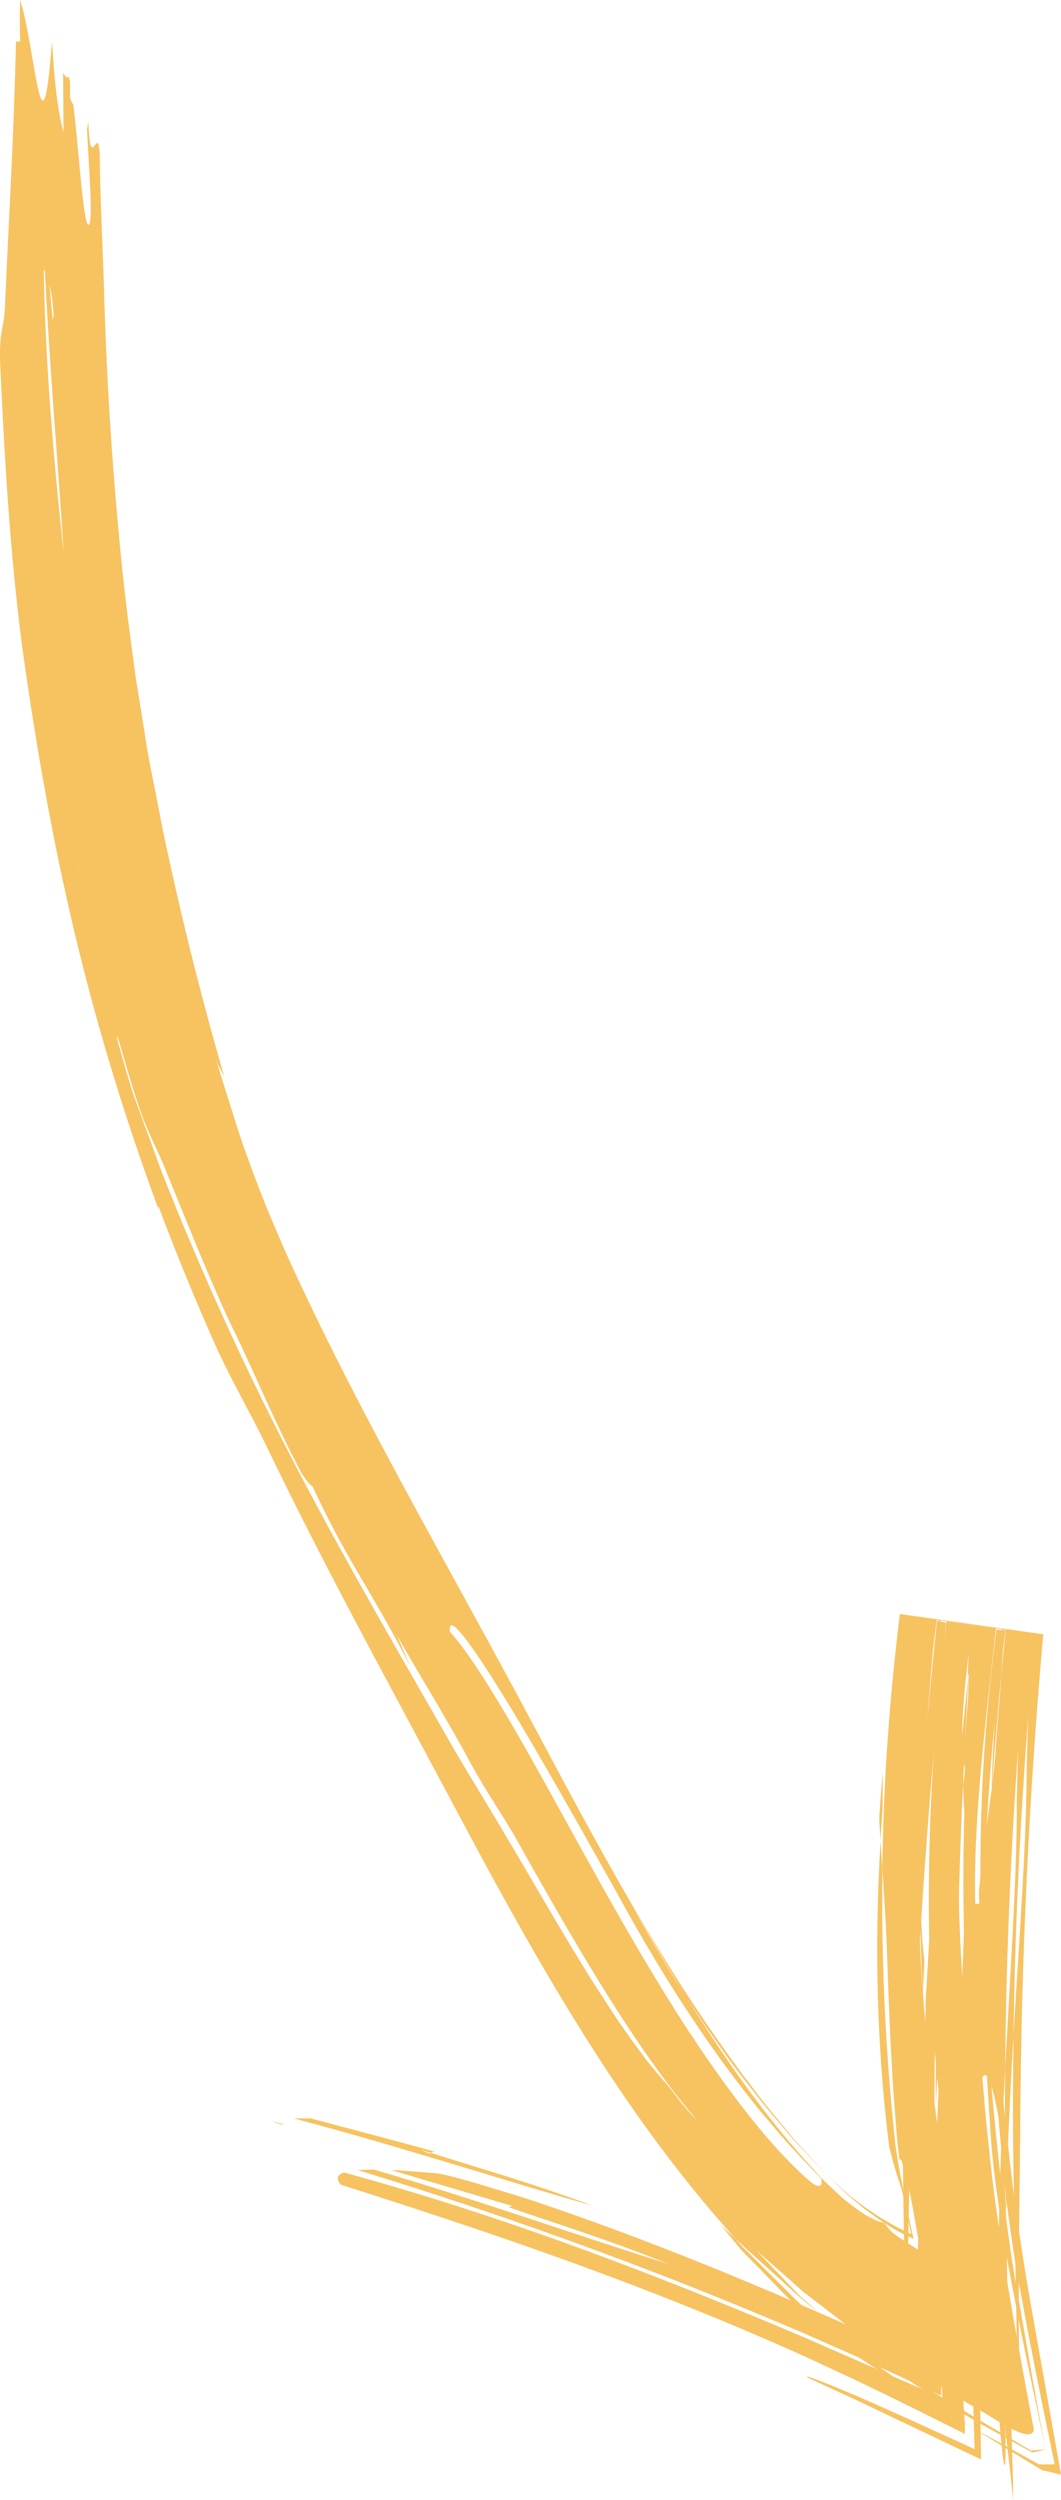 <svg xmlns="http://www.w3.org/2000/svg" version="1.1" id="Layer_1" x="0" y="0" xml:space="preserve" viewBox="0 0 99.218 233.65"><style type="text/css" id="style2">.st0{fill:#f7c260}</style><g id="g38" transform="translate(-552.632 -489.07)"><path class="st0" d="M592.98 690.29c-.03.08-.13.09-1.01-.31.36.1.68.2 1.01.31.03-.07.01-.19.48-.09-3.55-.99-7.72-2.07-11.75-3.15-.56-.01-1.1-.01-1.6 0 9.98 2.63 19.79 5.85 27.96 8.16-5.63-2.08-9.6-3.2-15.09-4.92" id="path4" fill="#f7c260"/><path class="st0" d="M579.13 687.59c-.35-.09-.67-.18-1.01-.27.88.36.98.34 1.01.27" id="path6" fill="#f7c260"/><path class="st0" d="M645.34 689.47c.2 2.26.49 4.54.85 6.81.18 1.15.35 2.28.53 3.4.2 1.15.44 2.34.66 3.52.45 2.36.93 4.76 1.44 7.21.52 2.5 1.04 4.98 1.56 7.47-.23-1.25-.47-2.51-.7-3.77l-.68-3.8c-.43-2.49-.87-4.98-1.3-7.45-.46-2.48-.74-4.77-1.07-7.06-.35-2.29-.58-4.5-.79-6.63l-.12-1.13c-.03-.35-.07-.69-.1-1.04-.07-.69-.13-1.37-.19-2.05-.14-1.35-.22-2.68-.33-3.98-.11-1.29-.19-2.55-.26-3.77-.09-1.22-.16-2.4-.22-3.53 0 1.3.04 2.6.08 3.9.03 1.3.08 2.6.15 3.91.06 1.3.12 2.61.21 3.91l.13 1.96c.02.33.04.65.07.98z" id="path8" fill="#f7c260"/><path class="st0" d="M620 696.98c.67.81 1.33 1.6 1.97 2.38 1.06 1.09 2.1 2.15 3.12 3.19 1.96 2.14 4.35 3.95 6.49 5.72.54.43 1.08.9 1.61 1.28.52.34 1.04.68 1.55 1.01 1.02.66 2.02 1.31 3.01 1.95.98.65 1.95 1.18 2.9 1.74.94.54 1.86 1.08 2.79 1.61-3.82-2.4-7.64-4.75-11.53-7.77l-2.94-2.45-1.48-1.23c-.47-.42-.89-.86-1.33-1.3l-2.64-2.62-1.32-1.31-.83-.93c-.45-.41-.93-.86-1.37-1.27" id="path10" fill="#f7c260"/><path class="st0" d="M629.06 705.07c1.09.92 2.15 1.82 3.2 2.71.26.22.52.44.78.65l.77.53c.51.35 1.01.69 1.51 1.03.99.66 1.96 1.32 2.92 1.96.96.6 1.89 1.15 2.81 1.71.91.54 1.81 1.07 2.7 1.6.93.52 1.85 1.04 2.77 1.55.89.49 1.77.98 2.65 1.46.44-.08.85-.18 1.24-.31l-.02-.07.01.07-.74.08-.38.03-.19.02c-.02.02-.09-.03-.15-.06l-.19-.11c-1-.59-2-1.18-2.99-1.77-.5-.29-1-.59-1.49-.88l-.74-.44-.7-.43c-.93-.57-1.86-1.14-2.78-1.7-1.86-1.08-3.68-2.36-5.51-3.52-.46-.3-.91-.59-1.37-.88-.46-.33-.91-.71-1.37-1.07-.93-.74-1.84-1.46-2.74-2.16" id="path12" fill="#f7c260"/><path class="st0" d="M646.01 698.98c.17 4.33.3 7.8.41 10.56.12 2.87.18 5.04.22 6.58.19 1.56.43 3.65.74 6.6-.01-.54-.01-1.11-.01-1.64-.15-4.83-.3-9.7-.46-14.59-.07-3.74-.15-7.51-.22-11.3-.13-2.04-.25-3.99-.43-5.63l-.15 4.56c-.02.76-.03 1.52-.05 2.28l-.02 1.13z" id="path14" fill="#f7c260"/><path class="st0" d="M646.64 716.13c-.42-3.31-.6-4.1-.66-3.8-.06.32.02 1.79.14 3.32.24 3.06.65 6.55.52.48" id="path16" fill="#f7c260"/><path class="st0" d="M639.16 676.97c.01-.24.02-.49.04-.73l.03-2.13c-.03.97-.05 1.9-.07 2.86" id="path18" fill="#f7c260"/><path class="st0" d="M638.75 663.63c.14-4.24.34-8.49.66-12.66-.78 8.59-.93 17.3-.46 24.48-.01-1.07.12-2.15.12-3.22-.14-1.07-.24-2.41-.31-3.89-.08-1.48-.08-3.09-.01-4.71" id="path20" fill="#f7c260"/><path class="st0" d="M641.01 689.26c-2.02-13.74-1.83-28.82-.57-42.71.15-1.96.44-3.95.7-5.95l4.63.65c-.98 8.8-2.13 17.92-1.94 25.72l.39.03-.05-1.06c.34-3.69.8-6.64 1.2-9.72-.01.18-.01.37-.02.54l.06-.93c.25-2.06.49-4.19.65-6.66.06-1.14.13-2.29.19-3.45.14-1.44.29-2.89.43-4.35l-6.44-.91c-1.66 11.94-2.17 24.2-1.29 35 .27 3.75.63 7.22 1.13 10.67.12.86.23 1.72.37 2.59.13.78.26 1.57.39 2.37.27 1.63.55 3.28.84 5-.09-.96-.2-2.17-.31-3.38-.12-1.24-.21-2.47-.36-3.45m-3.88-46.01c-.42 4.56-.73 8.97-1.11 14.15.21-4.72.59-9.44 1.11-14.15m-7.72 49.41c-.88-.9-1.85-1.94-2.78-2.93-.93-1.02-1.81-2.1-2.73-3.16-1.78-2.18-3.5-4.45-5.12-6.79-3.25-4.67-6.14-9.54-8.63-14.12-2.06-3.65-6.03-10.79-9.45-16.48-3.43-5.68-6.29-9.84-5.99-7.6 1.84 1.98 4.82 6.84 8.2 12.9 3.38 6.06 7.23 13.25 11.16 19.7 3.9 6.48 7.99 12.13 11.08 15.55 1.55 1.7 2.8 2.88 3.54 3.44.65.38.86.19.72-.51m-11.65-5.51c-5.63-6.55-11.04-15.9-16.25-25.15-1.5-2.82-3.43-5.39-5.4-9.14-2.57-4.62-4.29-7.3-6.38-11l1.26 2.94c-3.35-6.63-6.02-10.04-9.14-16.85-.11.06-.83-.78-1.3-1.74-2.48-4.75-4.51-9.76-6.46-13.63-2.27-4.92-4.24-9.98-5.92-14.03-.36-1.04-1.38-2.99-2.19-5.04-.92-2.52-1.61-5.1-2.38-7.65 0 .12-.01.24-.01.34.3 1.05.6 2.1.9 3.16l.48 1.58c.17.53.37 1.04.55 1.56.57 1.55 1.16 3.16 1.76 4.8.58 1.65 1.29 3.29 1.93 4.94 1.36 3.28 2.75 6.53 4.1 9.49 6.66 14.87 14.31 27.72 21.63 40.56 1.59 2.74 3.29 5.44 4.9 8.2 2.47 4.11 5.09 8.76 7.72 12.98.65 1.06 1.32 2.07 1.96 3.06.32.49.64.97.95 1.45.33.46.65.92.96 1.36.63.88 1.24 1.71 1.83 2.48.61.75 1.19 1.43 1.73 2.04.36.41.83 1.06 1.33 1.7.5.61 1.02 1.23 1.44 1.59M559.99 570.4c0-.06 0-.12.01-.18-.02.01-.03.02-.05.03 0 .04.02.1.04.15m-1.41-29.72c-.44-7.35-1.3-16.99-1.75-26.32-.04-.05-.07-.08-.1-.08.1 7.83.87 17.46 1.85 26.4m-1.32-25c.1 1.09.2 2.22.31 3.35.02-.18.05-.34.07-.51-.04-1.03-.19-2.05-.38-2.84m82.41 194.47c-.09-2.93-.19-5.84-.28-8.74-.03-1.4-.07-2.79-.1-4.18-.02-1.42-.05-2.84-.07-4.25-.08-5.66-.09-11.24-.02-16.75.62-12.17 1.58-24.08 2.69-35.47l3.13.44c-1.21 9.43-1.66 18.59-1.34 27.26.2 5.05.47 11.23 1.08 17.83.08.82.14 1.66.24 2.49l.18 1.7c.07.6.13 1.21.2 1.82.28 2.45.68 4.99 1.03 7.57.45 2.64.89 5.33 1.39 8.06.49 2.73.99 5.51 1.52 8.22-.36 1.44-3.73-1.18-6.08-2.41-1.19-.73-2.37-1.44-3.53-2.15-.58-.36-1.17-.7-1.75-1.06-.58-.38-1.15-.76-1.72-1.13-1.15-.77-2.28-1.44-3.41-2.24-1.15-.89-2.28-1.76-3.38-2.61-.57-.43-1.12-.85-1.67-1.27-.51-.45-1-.89-1.49-1.33-1.01-.89-1.99-1.74-2.94-2.58.96 1.01 1.9 1.99 2.82 2.96.47.48.93.96 1.39 1.43l1.52 1.31c-1.59-1.15-2.85-2.42-4.21-3.63-.67-.61-1.34-1.21-1.99-1.8l-.5-.44-.34-.33c-.21-.2-.43-.4-.64-.6-4.99-5.51-9.29-11.43-13.18-17.49-3.89-6.06-7.37-12.25-10.72-18.43-3.29-6.15-6.59-12.31-9.91-18.51-3.32-6.23-6.63-12.57-9.8-19.13-1.87-3.9-3.6-6.68-5.35-10.68-1.78-4.05-3.44-8.09-4.97-12.18-.03-.01-.04.06-.03.18-3.15-8.53-5.79-17.18-7.88-26s-3.66-17.81-4.92-27.03c-1.1-8.66-1.6-17.35-1.99-25.98-.12-3.24.4-3.26.45-5.42.38-8.62.79-15.06 1.03-24.66h.39a55.17 55.17 0 010-3.87c1.44 4.58 2.03 16.25 2.97 3.89.05.69.09 1.3.14 1.89v.21l.01-.01c.23 2.9.48 4.65.93 6.39-.01-1.86-.02-3.72-.04-5.59.18.35.36.58.54.39.03.16.07.31.11.49 0 .83.01 1.52.01 1.52.1.27.2.47.3.6.29 2.43.55 5.57.79 7.91.25 2.34.5 3.88.75 3.14.24-1.14-.06-4.69-.26-8.73.05-.24.09-.52.12-.81.19 5.3.9-.01 1.07 3.17.04 4.24.28 8.46.4 12.69.25 8.61.77 16.53 1.54 24.37.36 3.93.89 7.82 1.42 11.78.32 1.97.64 3.96.96 5.97.31 2.02.76 4.03 1.15 6.1.14.73.28 1.45.42 2.17 1.68 7.97 3.53 15.42 5.75 23.06-.23-.46-.5-.93-.71-1.43.45 1.54.94 3.06 1.42 4.59.48 1.53.96 3.06 1.53 4.56 1.07 3.02 2.3 5.99 3.6 8.92 6.51 14.35 14.5 27.96 22.51 42.92 4.19 7.84 8.23 15.5 12.76 22.8 2.24 3.67 4.64 7.21 7.17 10.66.64.85 1.29 1.7 1.94 2.56.66.84 1.35 1.65 2.03 2.48l1.02 1.24 1.08 1.19 1.08 1.19.54.6c.08.09.2.22.26.28l.18.17c-.16-.12-.5-.5-.79-.82l-.9-.96c-.59-.65-1.22-1.27-1.79-1.95l-1.72-2.03-.86-1.02-.83-1.06c-.55-.71-1.1-1.42-1.65-2.14-.55-.71-1.06-1.47-1.59-2.2-.52-.75-1.06-1.48-1.57-2.24-.5-.77-1.01-1.54-1.51-2.31-1.76-2.82-3.43-5.69-5.05-8.49 1.62 2.94 3.29 5.77 5.05 8.49 3.36 5.43 7.05 10.72 11.05 15.19.5.56 1 1.11 1.49 1.66.39.39.72.7 1.07 1.03.34.32.69.64 1.02.95.32.27.61.48.9.71.58.44 1.11.81 1.63 1.07.51.26.93.47 1.33.52.45.49.54.74.95 1.03.53.41 1.12.76 1.69 1.13l.43.27.21.14.11.07c.03.02 0-.07 0-.09-.06-.33-.11-.66-.17-.99-.38-2.16-.75-4.48-1.27-6.39-.14-.08-.27-1.4-.49-1.03-.04-.31-.08-.63-.12-.96l-.03-.25-.06-.6c-.04-.43-.08-.86-.11-1.29-.12-1.73-.29-3.49-.37-5.26l-.15-2.65c-.04-.88-.08-1.76-.11-2.62-.09-1.73-.13-3.43-.2-5.07-.08-2.83-.27-5.66-.45-8.51.08-7.78.62-15.53 1.63-23.82l13.41 1.89a554.872 554.872 0 00-2.15 46.02c-.03 3-.07 6.24-.11 9.48l-.03 8.71c.03 3.27.05 6.49.07 9.6-.07-2.33-.15-4.66-.22-7.01l-.05-1.74-.03-1.69-.06-3.37-.18-8.59c-.09-4.6-.09-9.25-.02-13.94.53-9.08 1.21-17.75 1.23-24.96.05-1.68.08-3.34.16-5.02-.78 10.09-1.26 20.13-1.39 29.98-.32 5.36-.58 10.86-.68 16.25-.01-.11-.01-.21-.02-.32-.09-4.23-.13-8.51-.08-12.82.42-8.09.97-15.85 1.07-22.55.01-.83.01-1.66.02-2.46.03-1.67.07-3.35.13-5.02-.45 6.23-.77 12.45-.98 18.6-.13 3.82-.21 7.64-.24 11.42-.13 2.38-.24 4.78-.34 7.19-.03-.25-.05-.52-.08-.76-.07-2.1-1.35-8.05-1.86-4.91-.16 4.4-.25 9.28-.24 14.06.01 1.79.02 3.57.02 5.32 0 1.79.05 3.64.07 5.43.06 3.6.12 7.05.18 10.22-4.74-2.25-8.79-4.18-11.65-5.54-1.45-.67-2.61-1.2-3.4-1.56-.39-.19-.7-.33-.9-.42-.2-.1-.31-.15-.31-.16-.32-.28 1.61.48 4.59 1.73 3 1.31 7.04 3.14 11.06 4.99-.15-5.5-.36-11.17-.43-15.15-.04-1.96-.08-3.58-.1-4.66-.02-.75-.04-1.13-.06-.99l-.06 1.22-.05 1.65-.09 3.26c-.05-1.04-.1-2.08-.14-3.09-.05-.96-.1-2.07-.15-2.62-.09-3.17.14-7.39-.04-9.51-.55-7.42.15-15.86.29-24.33.02-5.31.09-11.68.28-18.07-.26-.03.24-3.18-.14-2.16.1-.84.2-1.69.29-2.55l.23.03c-.81 5.22-1.26 10.64-.83 12.89-.01.15-.01.29-.02.43a20.7 20.7 0 00-.03 1.66 96.2 96.2 0 00-.34 13.25c.15 4.09.49 8.06.94 12.52.09 1.54.21 3.08.33 4.65.06.78.11 1.57.19 2.36.09.97.17 1.95.26 2.94-.07-.67-.12-1.41-.17-2.21-.02-.34-.05-.68-.07-1.03l-.06-.98c-.07-1.31-.15-2.62-.28-3.67-.07-.7-.13-1.38-.2-2.06-.53-7.96-.73-15.58-.51-23.19-.04-.63-.07-1.63-.09-2.57.05-.55.11-1.09.16-1.65-.04-.14-.08-.28-.11-.45.18-4.18.59-8.66 1.08-12.85l-.74-.1c-.27 3.21-.49 6.25-.61 8.93-.78 11.76-1.87 24.26-2.36 36.26a685 685 0 01.21-17.68c-.27 7.26-.37 14.1-.33 20.74-.03 1.03-.05 2.03-.08 3.05-.06 2.13-.08 4.24-.11 6.38l.24-5.91c.03 1.99.08 3.92.13 5.93.07 2.08.12 4.19.22 6.37.04 1.31.07 2.62.11 3.94l.06 2.01.03 1.01.02.51.01.26v.13c0 .04.01.1-.03.08-2.3-1.07-4.66-2.17-7.09-3.27-1.21-.56-2.44-1.09-3.68-1.64l-1.87-.83-1.7-.72c-4.37-1.85-8.78-3.64-13.23-5.34-8.9-3.4-17.92-6.5-26.95-9.26.44-.03.94-.05 1.5-.05 9.84 2.87 19.48 6.32 27.53 8.81-5.51-2.2-9.43-3.41-14.84-5.26.03-.07.01-.19.48-.08-3.51-1.04-7.6-2.25-11.58-3.43 1.37.06 2.88.2 4.41.32 2.08.4 5.08 1.39 8.11 2.3 6.49 2.15 12.7 4.51 18.83 7.02l4.58 1.91c1.46.64 2.93 1.27 4.4 1.91 2.62 1.16 5.21 2.31 7.7 3.46.4.2.81.4 1.2.6.05.04.02-.04.03-.07v-1.71l-.01-1.83.01-3.67c.01-1.24.03-2.47.04-3.7.03-1.43.05-2.85.08-4.28.13-5.76.34-11.48.62-17.15-.12 5.9-.14 11.56-.05 17.06.03 1.38.05 2.74.08 4.1l.12 3.89c.07 2.62.18 5.32.33 8.12" id="path22" fill="#f7c260"/><path class="st0" d="M640.13 690.55c.02 2.29.05 4.59.09 6.9.02 1.23.05 2.46.07 3.69l.09 3.84.18 4.04.1 2.07.05 1.05.03.53.01.27.01.13c0 .04.01.1-.03.08-1.21-.53-2.42-1.05-3.63-1.57-2.15-.94-4.42-1.97-6.77-2.98-.59-.26-1.18-.52-1.78-.78-.59-.26-1.25-.54-1.71-.73-1.02-.43-2.05-.86-3.08-1.29-4.14-1.72-8.4-3.42-12.72-5.06-8.64-3.29-17.57-6.27-26.25-8.64-.62.22-.78.58-.27 1.15 9.17 2.91 18.3 5.95 27.29 9.38 4.5 1.72 8.96 3.53 13.37 5.46l1.68.74c.78.35 1.53.7 2.3 1.05 1.52.72 3.04 1.39 4.56 2.14 3.05 1.47 6.07 2.97 9.12 4.5.02-.01.03-.04.02-.09v-.85c-.02-.23-.03-.47-.05-.71-.23-3.22-.38-6.66-.48-10.25-.05-1.79-.07-3.59-.09-5.44l-.03-4.52c-.01-5.81.12-11.89.07-17.18-.23-10.61.37-21.2.91-31.8-1.7 15.21-2.42 29.78-3.06 44.87" id="path24" fill="#f7c260"/><path class="st0" d="M643.44 715.87c.73.46 1.57.97 2.36 1.45l2.4 1.46 1.2.73.6.36.07.05.05.01.09.02.18.04 1.46.35-1.6-9.02c-.94-5.31-1.9-10.45-2.51-15.07-.36-2.36-.63-4.63-.85-6.82l-.14-1.23c-.04-.33-.08-.66-.11-.99-.07-.66-.13-1.32-.2-1.97-.51-5.24-.84-10.38-1-15.59-.03 1.91.02 3.82.03 5.74.06 1.91.09 3.83.2 5.75.08 1.92.21 3.84.34 5.76.03.48.06.96.11 1.44l.17 1.95c.06.75.14 1.51.21 2.28.07.76.15 1.53.26 2.31.28 2.01.55 3.98.86 5.96.38 2.07.76 4.1 1.13 6.1.78 4.06 1.64 8.28 2.51 12.42-.39.03-.79.03-1.21.02l-.16-.01h-.12l-.07-.04-.56-.31-1.13-.62c-.76-.42-1.53-.84-2.29-1.27-.74-.39-1.56-.84-2.28-1.26" id="path26" fill="#f7c260"/><path class="st0" d="M645.37 661.22c-.03 2.86 0 5.67.09 8.46.03-9.44.75-18.82 2.02-28.08l-8.07-1.14c-.19 1.94-.4 3.85-.58 5.77-.78 9.47-1.32 18.95-1.58 28.43-.13 4.74-.2 9.48-.19 14.22.01 2.37.02 4.74.07 7.11l.03 1.78.01.42.01.31.03.63.11 2.59c.06 1.62.13 3.23.19 4.83-.01-2.16 0-4.31.03-6.51l.06-3.77c.03-1.47.07-2.93.1-4.4.16-5.86.4-11.68.72-17.45.64-11.54 1.57-22.85 2.67-33.75l4.73.67c-1.42 10.63-1.8 20.95-1.3 30.64.03.54.07 1.13.1 1.7-.12-10.85.56-21.62 2.04-32.21l-6.41-.9c-.33 3.13-.63 6.22-.91 9.31.23-3.11.5-6.22.77-9.32l6.67.94c-.8 6.55-1.28 13.13-1.41 19.72" id="path28" fill="#f7c260"/><path class="st0" d="M640.12 686.11c-.04 1.03-.08 2.04-.11 3.06.02 1.19.03 2.35.04 3.52l.09-2.14c-.01-1.49-.02-2.97-.02-4.44" id="path30" fill="#f7c260"/><path class="st0" d="M645.36 656.21c.02-.13.03-.26.05-.39.23-3.32.52-6.71.84-10.11l.31-4.36-6.19-.87c-.34 3.35-.71 6.9-.96 10.5.3-3.56.73-7.09 1.15-10.47l5.8.82c-.53 5.42-.89 10.52-1 14.88" id="path32" fill="#f7c260"/><path class="st0" d="M635.17 654.71c-.09 1.09-.27 3.27-.32 4.37.04.67.08 1.33.11 2l.21-3.09z" id="path34" fill="#f7c260"/><path class="st0" d="M635.28 696.79c.65.4 1.25.79 1.86 1.07.29.14.58.29.86.42l.05.03c.02.02 0-.04 0-.06l-.03-.15-.07-.3c-.05-.2-.09-.4-.13-.59-.4-1.78-.71-3.41-.99-4.88-.13-.74-.26-1.43-.36-2.1l-.08-.51-.15-1.35c-.09-.92-.17-1.85-.26-2.77-.67-7.36-.92-14.64-.83-21.88-.06-.88-.13-1.76-.17-2.63-.37 6.04-.42 12.08-.12 17.98.15 2.95.38 5.86.7 8.72.04.36.07.71.12 1.07l.07.53c.02.15.05.42.06.41l.16.63c.1.42.24.87.38 1.37.1.39.3.94.49 1.55.18.6.37 1.26.43 1.67.1.6.22 1.21.36 1.83l.15.7.04.18.02.09.01.04c0 .01-.02-.01-.03-.01l-.24-.12c-.33-.16-.67-.33-1-.49-.34-.16-.65-.37-.99-.56-.33-.2-.69-.38-1.02-.62l-1.04-.7c-.36-.24-.69-.53-1.05-.8-.67-.48-1.58-1.36-2.45-2.15.48.46.95.92 1.43 1.38.25.25.45.41.66.58l.61.52.6.5.62.46c.42.29.8.6 1.22.86z" id="path36" fill="#f7c260"/></g></svg>